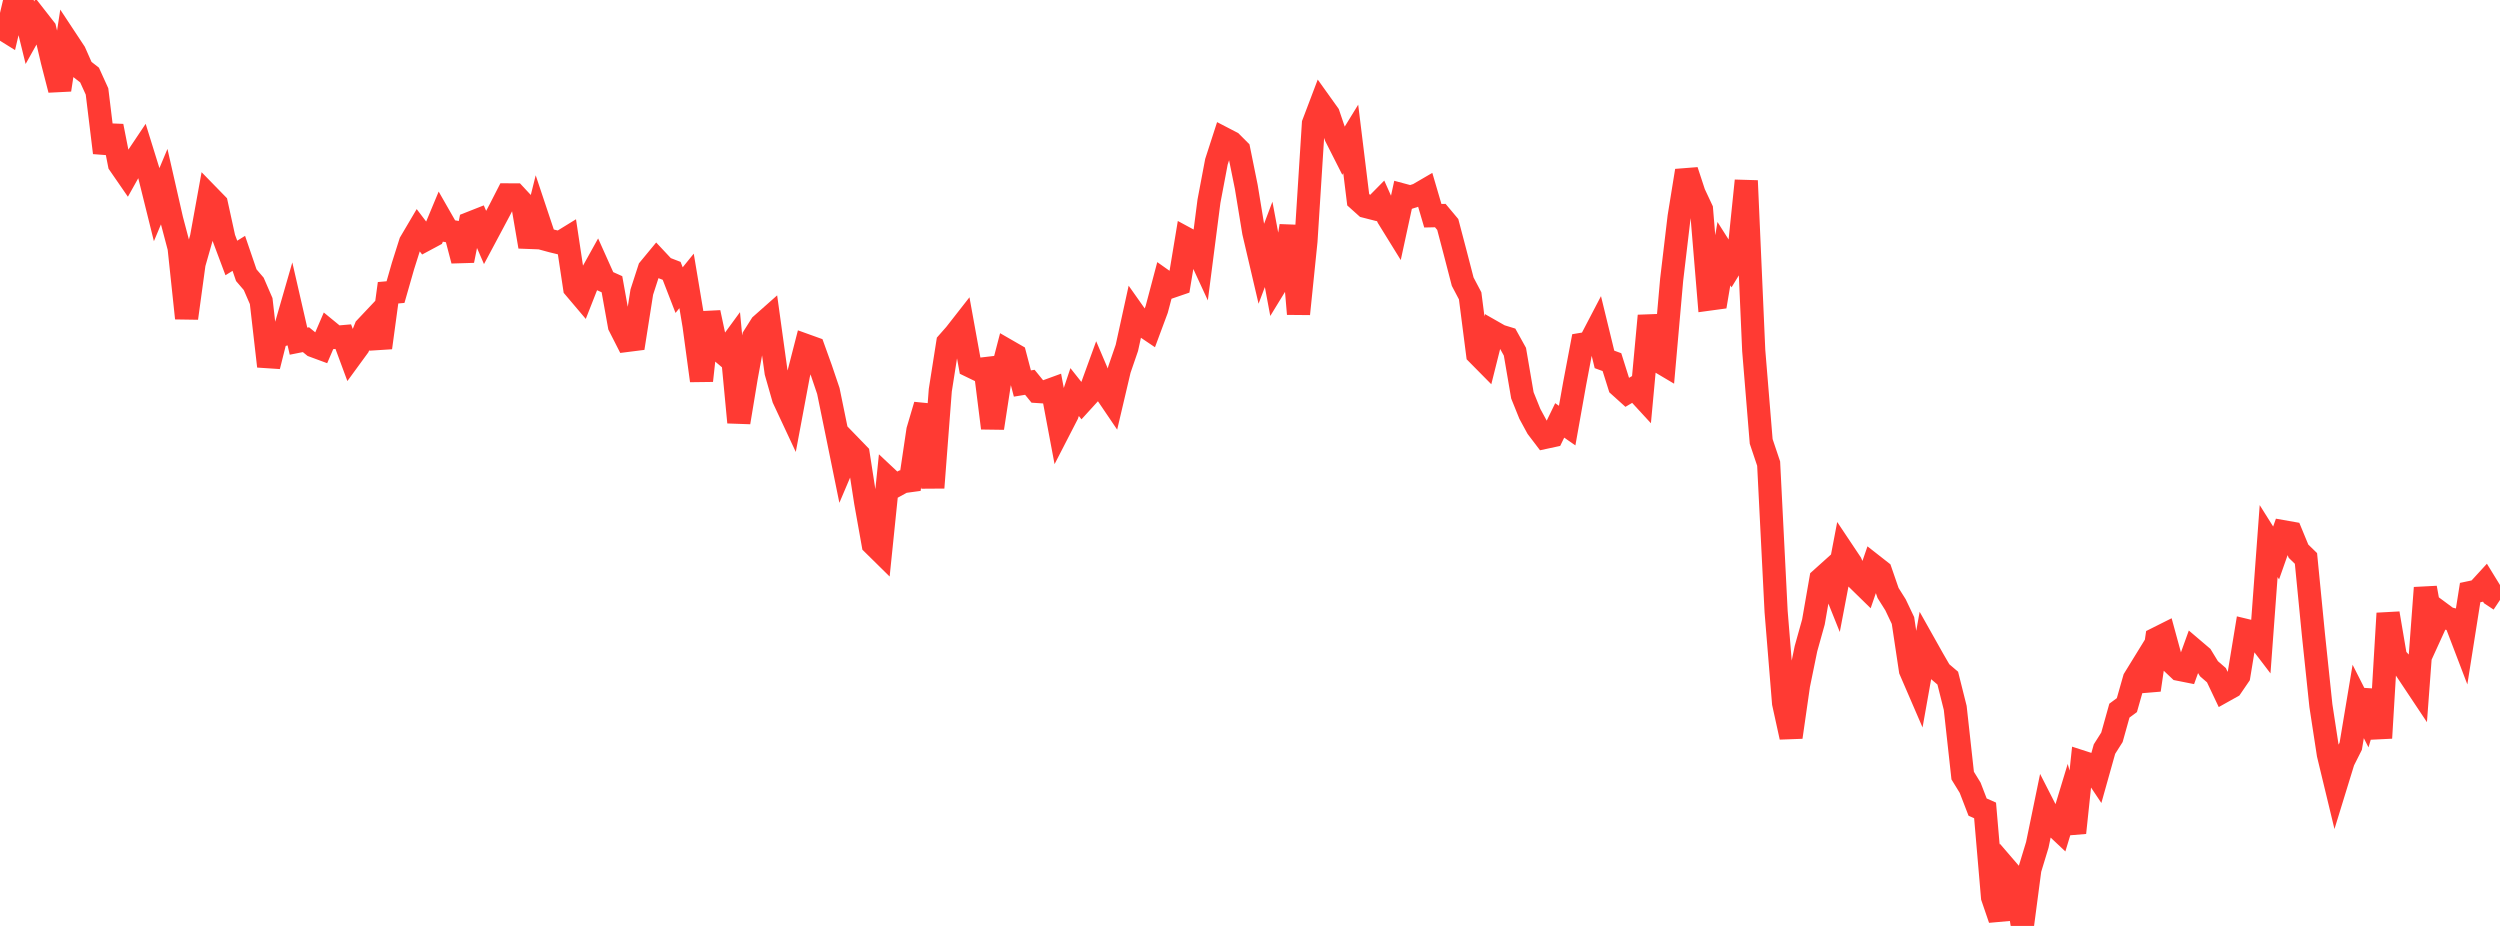 <?xml version="1.0" standalone="no"?>
<!DOCTYPE svg PUBLIC "-//W3C//DTD SVG 1.1//EN" "http://www.w3.org/Graphics/SVG/1.1/DTD/svg11.dtd">

<svg width="135" height="50" viewBox="0 0 135 50" preserveAspectRatio="none" 
  xmlns="http://www.w3.org/2000/svg"
  xmlns:xlink="http://www.w3.org/1999/xlink">


<polyline points="0.0, 1.463 0.403, 1.714 0.806, 0.0 1.209, 0.128 1.612, 1.767 2.015, 1.046 2.418, 1.562 2.821, 3.285 3.224, 4.851 3.627, 2.217 4.03, 2.827 4.433, 3.738 4.836, 4.052 5.239, 4.939 5.642, 8.247 6.045, 6.81 6.448, 8.859 6.851, 9.443 7.254, 8.723 7.657, 8.121 8.06, 9.419 8.463, 11.044 8.866, 10.082 9.269, 11.853 9.672, 13.378 10.075, 17.183 10.478, 14.24 10.881, 12.825 11.284, 10.602 11.687, 11.015 12.09, 12.857 12.493, 13.931 12.896, 13.681 13.299, 14.86 13.701, 15.329 14.104, 16.259 14.507, 19.778 14.91, 18.175 15.313, 18.063 15.716, 16.666 16.119, 18.423 16.522, 18.343 16.925, 18.672 17.328, 18.821 17.731, 17.884 18.134, 18.214 18.537, 18.179 18.94, 19.268 19.343, 18.716 19.746, 17.704 20.149, 17.277 20.552, 18.776 20.955, 15.809 21.358, 15.773 21.761, 14.366 22.164, 13.093 22.567, 12.41 22.97, 12.941 23.373, 12.725 23.776, 11.758 24.179, 12.463 24.582, 12.534 24.985, 14.072 25.388, 12.053 25.791, 11.894 26.194, 12.824 26.597, 12.069 27.0, 11.311 27.403, 10.523 27.806, 10.525 28.209, 10.958 28.612, 13.319 29.015, 11.701 29.418, 12.908 29.821, 13.017 30.224, 13.115 30.627, 12.867 31.03, 15.544 31.433, 16.02 31.836, 14.995 32.239, 14.269 32.642, 15.167 33.045, 15.348 33.448, 17.592 33.851, 18.384 34.254, 18.333 34.657, 15.772 35.06, 14.528 35.463, 14.04 35.866, 14.47 36.269, 14.626 36.672, 15.667 37.075, 15.169 37.478, 17.578 37.881, 20.556 38.284, 16.878 38.687, 18.765 39.09, 19.104 39.493, 18.553 39.896, 22.808 40.299, 20.375 40.701, 18.186 41.104, 17.548 41.507, 17.191 41.91, 20.106 42.313, 21.518 42.716, 22.38 43.119, 20.226 43.522, 18.658 43.925, 18.803 44.328, 19.923 44.731, 21.113 45.134, 23.081 45.537, 25.059 45.94, 24.111 46.343, 24.527 46.746, 27.122 47.149, 29.377 47.552, 29.774 47.955, 25.851 48.358, 26.229 48.761, 26.008 49.164, 25.953 49.567, 23.239 49.97, 21.875 50.373, 26.335 50.776, 21.071 51.179, 18.509 51.582, 18.051 51.985, 17.536 52.388, 19.759 52.791, 19.954 53.194, 19.907 53.597, 23.116 54.0, 20.493 54.403, 18.943 54.806, 19.175 55.209, 20.71 55.612, 20.644 56.015, 21.139 56.418, 21.165 56.821, 21.018 57.224, 23.16 57.627, 22.377 58.03, 21.171 58.433, 21.679 58.836, 21.237 59.239, 20.129 59.642, 21.075 60.045, 21.67 60.448, 19.957 60.851, 18.785 61.254, 16.946 61.657, 17.517 62.06, 17.789 62.463, 16.705 62.866, 15.184 63.269, 15.469 63.672, 15.331 64.075, 12.899 64.478, 13.117 64.881, 13.99 65.284, 10.865 65.687, 8.736 66.09, 7.489 66.493, 7.698 66.896, 8.102 67.299, 10.091 67.701, 12.539 68.104, 14.262 68.507, 13.197 68.91, 15.349 69.313, 14.69 69.716, 12.199 70.119, 16.952 70.522, 13.016 70.925, 6.673 71.328, 5.61 71.731, 6.174 72.134, 7.365 72.537, 8.16 72.94, 7.503 73.343, 10.784 73.746, 11.146 74.149, 11.249 74.552, 10.841 74.955, 11.744 75.358, 12.396 75.761, 10.536 76.164, 10.644 76.567, 10.513 76.97, 10.278 77.373, 11.65 77.776, 11.641 78.179, 12.122 78.582, 13.654 78.985, 15.209 79.388, 15.975 79.791, 19.112 80.194, 19.52 80.597, 17.913 81.0, 18.143 81.403, 18.267 81.806, 18.993 82.209, 21.349 82.612, 22.348 83.015, 23.09 83.418, 23.62 83.821, 23.533 84.224, 22.702 84.627, 22.982 85.03, 20.72 85.433, 18.592 85.836, 18.525 86.239, 17.753 86.642, 19.408 87.045, 19.555 87.448, 20.835 87.851, 21.198 88.254, 20.96 88.657, 21.398 89.06, 17.052 89.463, 19.436 89.866, 19.675 90.269, 15.109 90.672, 11.708 91.075, 9.219 91.478, 10.445 91.881, 11.305 92.284, 16.152 92.687, 16.097 93.09, 13.698 93.493, 14.333 93.896, 13.672 94.299, 9.759 94.701, 18.926 95.104, 23.835 95.507, 25.035 95.91, 33.024 96.313, 37.968 96.716, 39.806 97.119, 36.998 97.522, 35.029 97.925, 33.587 98.328, 31.274 98.731, 30.912 99.134, 31.916 99.537, 29.804 99.94, 30.408 100.343, 31.314 100.746, 31.708 101.149, 30.536 101.552, 30.852 101.955, 32.019 102.358, 32.66 102.761, 33.508 103.164, 36.193 103.567, 37.126 103.97, 34.862 104.373, 35.579 104.776, 36.276 105.179, 36.619 105.582, 38.227 105.985, 41.882 106.388, 42.538 106.791, 43.583 107.194, 43.762 107.597, 48.452 108.0, 49.631 108.403, 46.995 108.806, 47.463 109.209, 50.0 109.612, 46.945 110.015, 45.621 110.418, 43.663 110.821, 44.453 111.224, 44.832 111.627, 43.502 112.03, 44.969 112.433, 41.151 112.836, 41.281 113.239, 41.885 113.642, 40.45 114.045, 39.814 114.448, 38.374 114.851, 38.077 115.254, 36.66 115.657, 36.005 116.06, 37.259 116.463, 34.488 116.866, 34.286 117.269, 35.763 117.672, 36.144 118.075, 36.224 118.478, 35.108 118.881, 35.451 119.284, 36.111 119.687, 36.461 120.09, 37.31 120.493, 37.085 120.896, 36.495 121.299, 34.048 121.701, 34.145 122.104, 34.674 122.507, 29.219 122.91, 29.86 123.313, 28.716 123.716, 28.787 124.119, 29.764 124.522, 30.156 124.925, 34.269 125.328, 38.105 125.731, 40.734 126.134, 42.405 126.537, 41.095 126.94, 40.296 127.343, 37.878 127.746, 38.674 128.149, 37.315 128.552, 39.852 128.955, 33.121 129.358, 35.493 129.761, 35.927 130.164, 36.532 130.567, 37.137 130.97, 31.742 131.373, 33.975 131.776, 33.092 132.179, 33.39 132.582, 33.493 132.985, 34.548 133.388, 31.999 133.791, 31.914 134.194, 31.474 134.597, 32.13 135.0, 32.397" fill="none" stroke="#ff3a33" stroke-width="1.25"/>

</svg>
